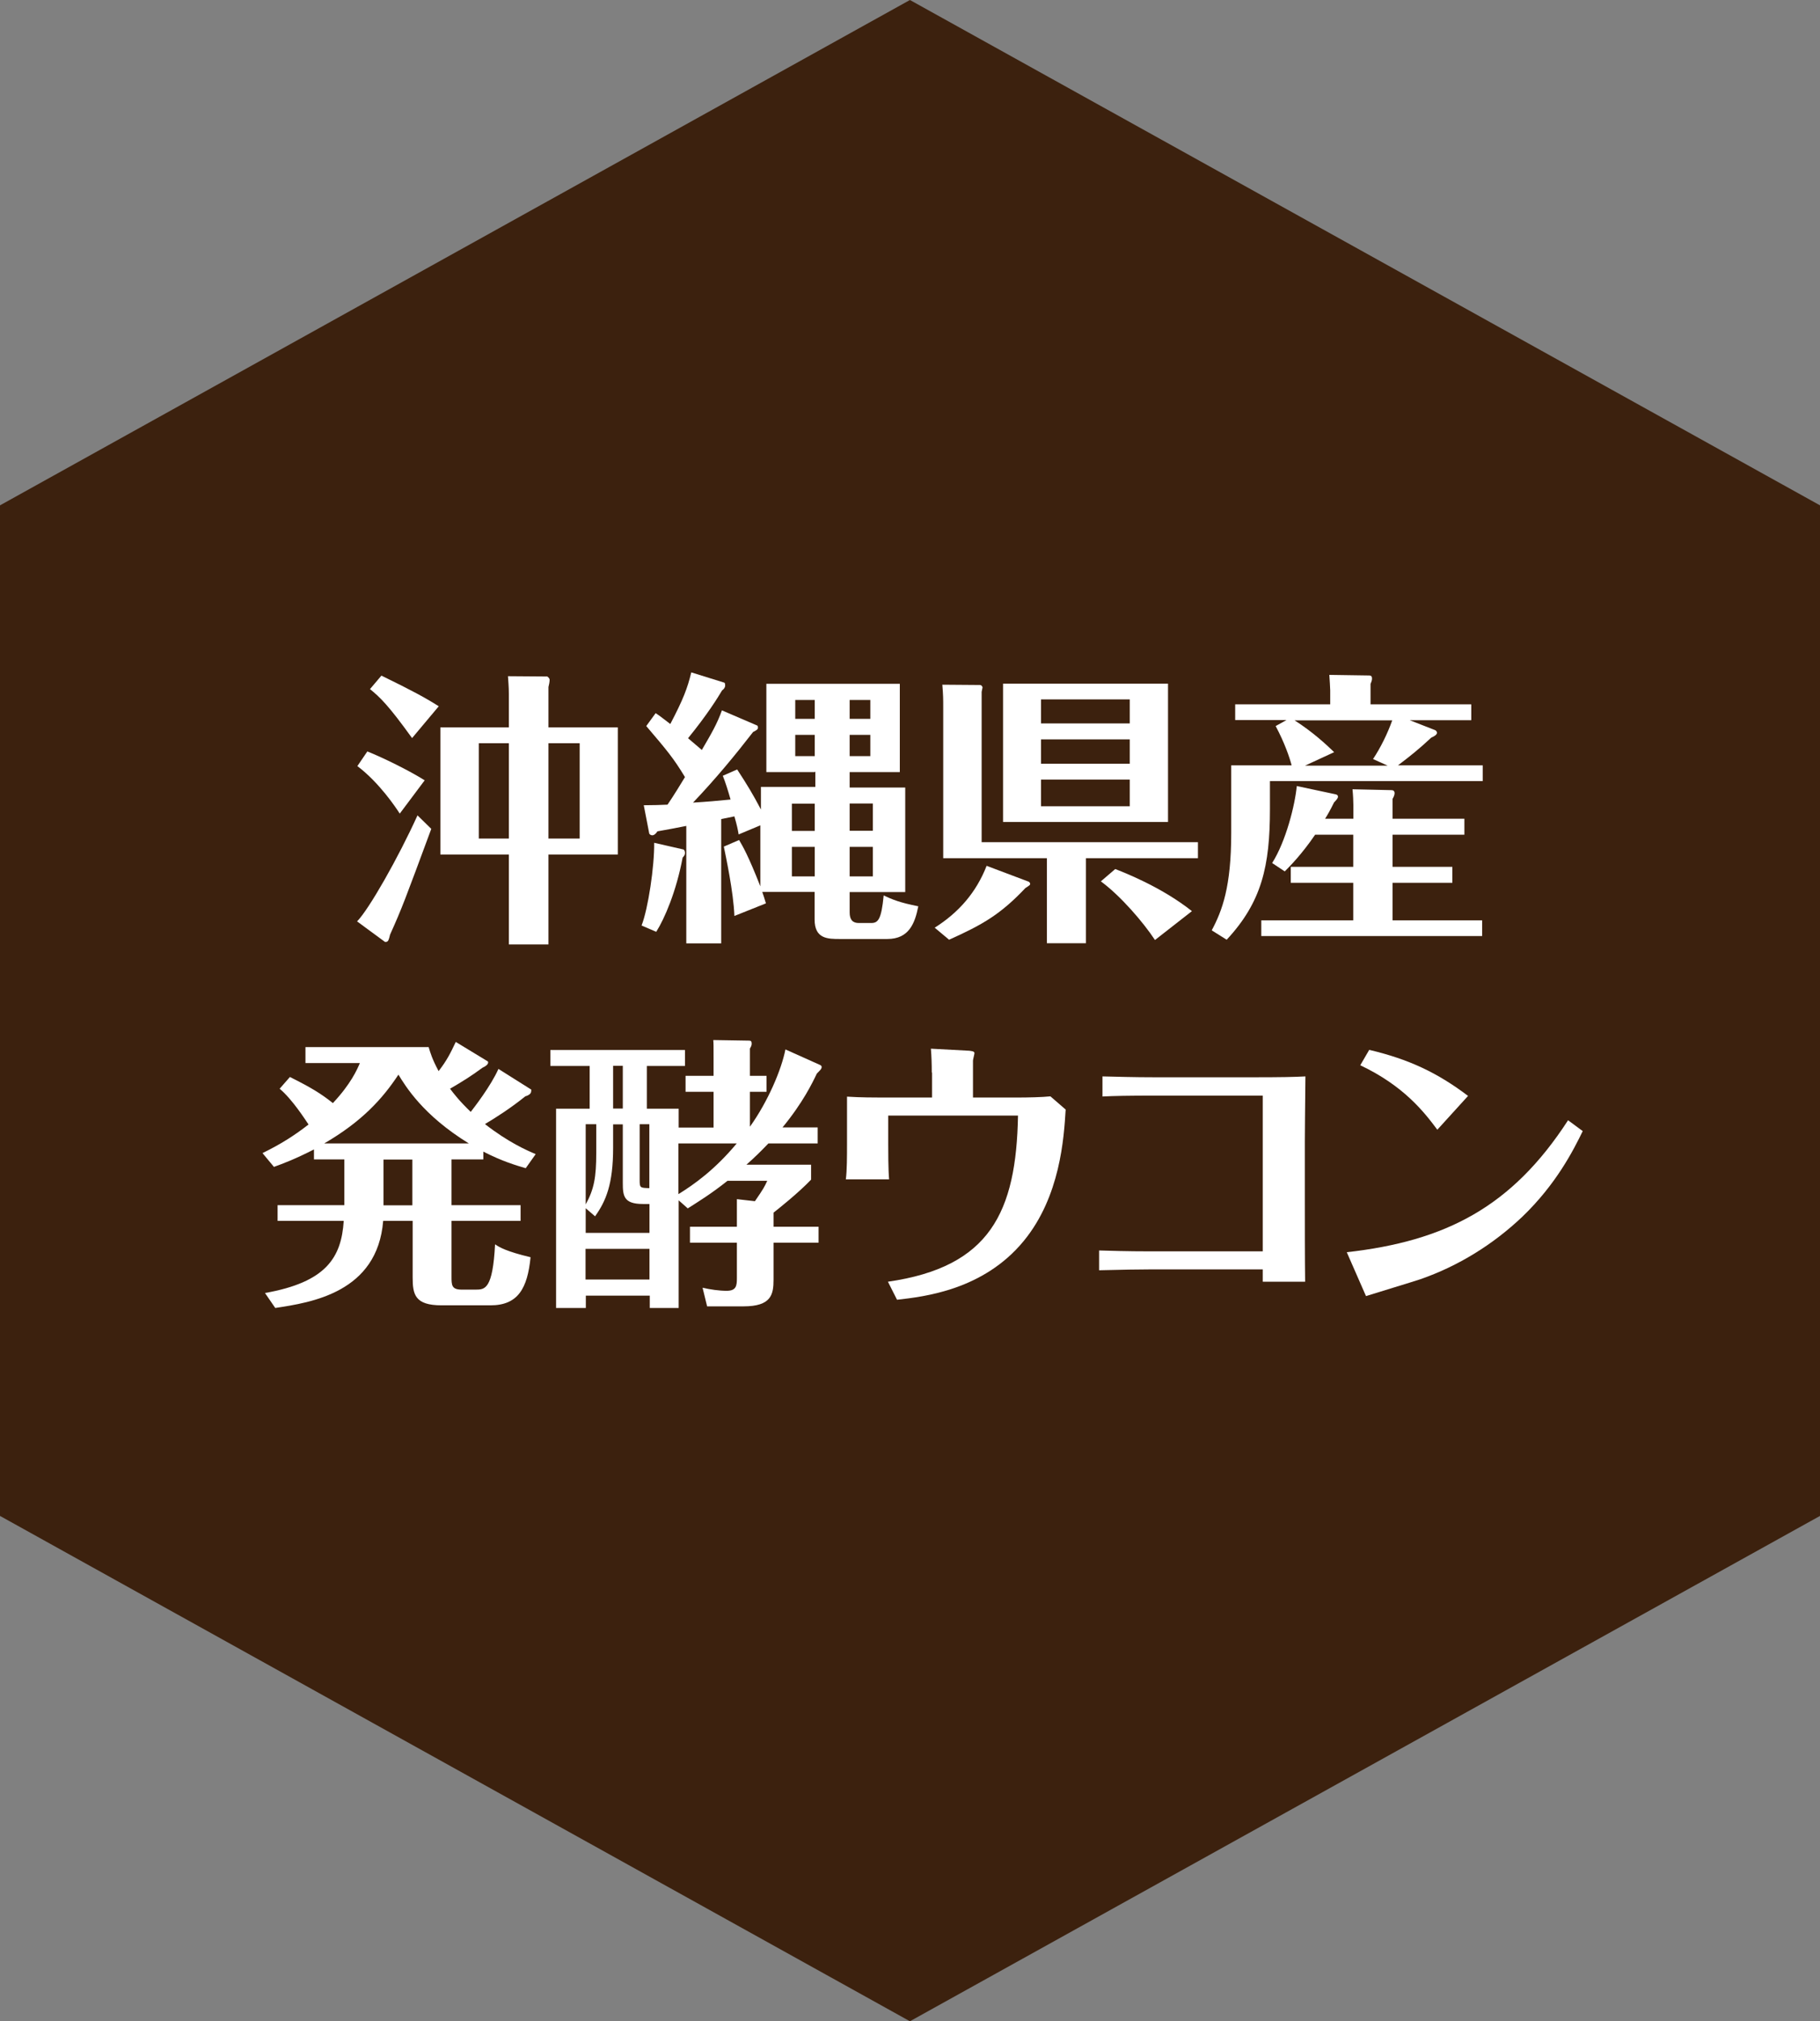 <?xml version="1.0" encoding="UTF-8"?>
<svg id="_レイヤー_2" data-name="レイヤー_2" xmlns="http://www.w3.org/2000/svg" viewBox="0 0 124.11 137.83">
  <rect x="0" y="0" width="124.11" height="137.83" fill="#808080" stroke="none"/>
  <defs>
    <style>
      .cls-1 {
        fill: #fff;
      }

      .cls-2 {
        fill: #3c210e;
      }
    </style>
  </defs>
  <g id="_レイヤー_1-2" data-name="レイヤー_1">
    <g>
      <polygon class="cls-2" points="124.11 103.37 124.11 34.46 62.05 0 0 34.46 0 103.37 62.05 137.83 124.11 103.37"/>
      <g>
        <path class="cls-1" d="M29.41,56.52c-1.8,4.86-1.99,5.39-2.81,7.21-.02.08-.08.37-.16.45-.06.06-.18.06-.2.04l-1.89-1.39c.82-.84,2.81-4.34,4.12-7.23l.94.92ZM27.26,55.48c-.25-.39-1.39-2.11-2.89-3.24l.68-1c1.07.43,2.83,1.29,3.91,1.97l-1.7,2.27ZM28.1,50.33c-1.62-2.25-2.19-2.79-2.87-3.34l.78-.92c2.15,1.05,3.01,1.52,3.91,2.09l-1.82,2.17ZM34.7,47.32c0-.49-.04-.86-.06-1.21l2.68.02s.16.1.16.23c0,.12-.04.35-.08.49v2.75h4.73v8.67h-4.73v6.13h-2.7v-6.13h-4.67v-8.67h4.67v-2.29ZM34.7,50.68h-2.05v6.5h2.05v-6.5ZM37.4,57.18h2.13v-6.5h-2.13v6.5Z"/>
        <path class="cls-1" d="M46.59,57.92c.08.02.12.14.12.23,0,.12-.02.18-.16.33-.43,2.3-1.23,4.16-1.8,5.06l-1-.43c.45-1.15.88-4.04.86-5.64l1.97.45ZM55.56,52.65h-3.3v-6.02h9.1v6.02h-3.42v1.05h3.79v7.13h-3.79v1.39c0,.49.2.72.62.72h.84c.47,0,.7-.21.86-1.88.57.27,1.09.49,2.36.74-.23,1.17-.64,2.23-2.11,2.23h-3.22c-.84,0-1.74,0-1.74-1.33v-1.88h-3.57c.1.27.14.43.25.78l-2.15.86c-.06-1.64-.59-4.08-.72-4.73l1.04-.45c.25.43.61,1.02,1.45,3.16v-4.16l-1.48.62c-.06-.37-.12-.64-.29-1.23l-.9.18v8.48h-2.38v-8.01c-.27.06-1.82.35-1.97.37-.06.1-.2.27-.35.27-.08,0-.2-.06-.21-.14l-.37-1.91c.45,0,1.35-.02,1.62-.04.39-.57.92-1.43,1.19-1.88-.78-1.29-1.21-1.8-2.64-3.48l.64-.88c.33.21.66.49,1,.74.88-1.68,1.17-2.44,1.43-3.52l2.25.7c.06.02.06.14.06.2,0,.14-.1.25-.21.33-.29.49-1,1.64-2.32,3.26l.94.8c.66-1.13,1.04-1.78,1.37-2.7l2.42,1.04s.04.08.04.12c0,.16-.14.21-.33.31-1.21,1.56-2.52,3.16-4.1,4.82.98-.06,1.66-.12,2.56-.21-.16-.57-.37-1.23-.53-1.62l.98-.43c.7,1.07,1.09,1.72,1.62,2.73v-1.54h3.71v-1.05ZM55.56,54.8h-1.56v1.86h1.56v-1.86ZM55.56,57.75h-1.56v2.01h1.56v-2.01ZM55.56,47.73h-1.33v1.29h1.33v-1.29ZM55.56,50.11h-1.33v1.45h1.33v-1.45ZM57.94,49.02h1.41v-1.29h-1.41v1.29ZM57.94,51.56h1.41v-1.45h-1.41v1.45ZM57.94,56.65h1.58v-1.86h-1.58v1.86ZM57.94,59.76h1.58v-2.01h-1.58v2.01Z"/>
        <path class="cls-1" d="M63.74,63.26c1.64-1.04,2.83-2.4,3.54-4.22l2.89,1.09s.08.08.08.14c0,.08-.04.1-.33.29-1.7,1.8-2.93,2.5-5.2,3.52l-.98-.82ZM66.84,46.71c.06,0,.16.08.16.18,0,.02-.02.06-.06.29v10.25h14.75v1.09h-7.64v5.8h-2.66v-5.8h-7.07v-10.29c0-.57,0-.8-.06-1.54l2.58.02ZM79.65,46.62v9.43h-11.25v-9.43h11.25ZM77.04,47.69h-6.05v1.64h6.05v-1.64ZM77.04,50.42h-6.05v1.66h6.05v-1.66ZM77.04,53.16h-6.05v1.82h6.05v-1.82ZM78.76,64.1c-.78-1.19-2.34-3.01-3.69-4l.98-.84c.51.2,3.11,1.19,5.23,2.87l-2.52,1.97Z"/>
        <path class="cls-1" d="M100.33,48.04v1.07h-4.2l1.74.68c.08.04.12.12.12.18,0,.16-.27.27-.39.33-.88.82-1.43,1.25-2.27,1.89h5.78v1.07h-14.51v1.91c0,3.87-.55,6.33-2.95,8.91l-1.02-.64c.72-1.35,1.33-2.97,1.33-6.64v-4.61h4.12c-.14-.53-.47-1.52-1.09-2.68l.74-.41h-3.5v-1.07h6.48v-.96c0-.06-.04-.84-.06-1.05l2.71.04c.16,0,.2.08.2.21,0,.12-.04.23-.1.37v1.39h6.86ZM92.29,55.83v-.9c0-.25-.02-.72-.06-1.11l2.66.06c.12,0,.21.06.21.21,0,.12-.06.25-.14.39v1.35h4.9v1.09h-4.9v2.19h4.08v1.09h-4.08v2.56h6.11v1.07h-15.06v-1.07h6.27v-2.56h-4.26v-1.09h4.26v-2.19h-2.6c-.92,1.35-1.74,2.17-2.07,2.5l-.86-.57c.94-1.48,1.56-3.96,1.68-5.25l2.58.55c.1.02.23.04.23.18,0,.12-.16.27-.27.39-.27.55-.45.86-.61,1.11h1.91ZM88.28,49.12c1.25.8,2.15,1.64,2.7,2.17l-1.99.92h5.64l-1-.45c.51-.76,1-1.76,1.31-2.64h-6.66Z"/>
        <path class="cls-1" d="M36.23,74.3s0,.18-.04.23c-.04.08-.18.18-.37.23-.96.78-2.05,1.48-2.75,1.89,1.6,1.25,2.87,1.8,3.46,2.05l-.68.96c-.68-.2-1.6-.47-2.89-1.13v.53h-2.17v3.12h4.71v1.07h-4.71v3.79c0,.59,0,.9.7.9h.94c.64,0,1.17-.02,1.33-3.09.29.2.78.49,2.42.88-.21,2.13-.86,3.28-2.73,3.28h-3.34c-1.82,0-1.97-.74-1.97-1.91v-3.85h-2.01c-.39,4.88-4.9,5.57-7.36,5.94l-.7-1.02c4.18-.74,5.21-2.42,5.37-4.92h-4.51v-1.07h4.55v-3.12h-2.07v-.68c-1.29.66-2.09.96-2.73,1.19l-.78-.94c1.31-.64,2.21-1.23,3.14-1.95-.2-.29-1.09-1.7-1.97-2.44l.7-.8c1.48.74,2.11,1.13,2.93,1.78,1.23-1.31,1.66-2.3,1.84-2.73h-3.71v-1.09h8.4c.12.39.23.8.68,1.64.57-.74.8-1.21,1.17-1.99l2.19,1.33s.14.2-.37.43c-.8.59-1.37.94-2.21,1.43.25.33.62.82,1.41,1.58.21-.27,1.37-1.76,1.89-2.93l2.27,1.43ZM31.97,77.97c-3.14-1.93-4.32-3.91-4.8-4.69-1.07,1.62-2.46,3.18-5.06,4.69h9.86ZM28.12,79.07h-1.97v3.12h1.97v-3.12Z"/>
        <path class="cls-1" d="M55.89,72.6c.06.04.14.06.14.16,0,.14-.12.23-.33.45-.29.61-.94,1.97-2.34,3.67h2.4v1.09h-3.36c-.49.51-.94.96-1.5,1.45h4.41v1.02c-.88.92-2.23,1.99-2.56,2.25v.96h3.07v1.09h-3.07v2.52c0,1.02-.16,1.82-2.05,1.82h-2.48l-.31-1.27c.51.12,1.13.21,1.64.21.66,0,.7-.35.7-.86v-2.42h-3.2v-1.09h3.2v-1.88l1.23.14c.59-.86.64-.96.84-1.39h-2.71c-1.13.9-2.05,1.46-2.71,1.88l-.62-.55v7.34h-1.97v-.84h-4.36v.84h-2.03v-13.59h2.29v-2.91h-2.68v-1.09h9.18v1.09h-2.6v2.91h2.17v1.29h2.38v-2.44h-1.91v-1.09h1.91v-1.25c0-.82,0-.96-.02-1.19l2.44.04c.12,0,.18.04.18.21,0,.12-.06.23-.12.33v1.86h1.13v1.09h-1.13v2.38c1.23-1.72,2.15-3.89,2.42-5.27l2.34,1.05ZM44.29,84.07v-1.97h-.45c-1.31,0-1.37-.55-1.37-1.45v-3.98h-.66v1.6c0,2.48-.49,3.63-1.23,4.67l-.64-.55v1.68h4.36ZM40.66,76.66h-.72v5.47c.57-1.04.72-1.84.72-3.52v-1.95ZM44.29,87.25v-2.09h-4.36v2.09h4.36ZM42.47,72.68h-.66v2.91h.66v-2.91ZM43.62,80.45c0,.55.02.55.66.57v-4.36h-.66v3.79ZM46.26,81.43c1.07-.66,2.48-1.66,3.98-3.46h-3.98v3.46Z"/>
        <path class="cls-1" d="M63.54,73.13c0-.55-.02-1.15-.06-1.62l2.62.14c.1.02.35.02.35.16,0,.08-.1.43-.1.51v2.52h3.11c.57,0,1.62-.02,2.17-.08l1.04.9c-.12,1.95-.37,5.92-2.85,8.95-2.75,3.36-6.8,3.81-8.65,4.02l-.62-1.23c6.97-1,8.75-4.75,8.87-11.33h-8.85v1.95c0,.41,0,1.76.06,2.4h-2.95c.08-.61.08-1.6.08-2.4v-3.24c.92.06,1.93.06,2.25.06h3.55v-1.7Z"/>
        <path class="cls-1" d="M78.83,74.71c-1.93,0-2.85.02-3.65.06v-1.37c.94.02,2.05.06,3.65.06h6.46c2.17,0,2.99-.02,3.73-.06-.02,2.3-.04,3.5-.04,4.43v3.85c0,1.68,0,4.16.02,5.72h-2.89v-.84h-7.66c-.61,0-2.03.02-3.5.06v-1.35c.68.02,1.91.06,3.48.06h7.68v-10.62h-7.29Z"/>
        <path class="cls-1" d="M91.83,85.39c6.76-.76,11.27-3.09,15.1-9l1,.74c-.64,1.31-1.8,3.61-4.12,5.84-1.99,1.89-4.36,3.36-6.95,4.26-.53.18-3.12.96-3.71,1.15l-1.31-2.99ZM98.01,77.03c-.9-1.21-2.29-2.99-5.25-4.39l.61-1.05c2.71.64,4.65,1.56,6.74,3.14l-2.09,2.3Z"/>
      </g>
    </g>
  </g>
</svg>